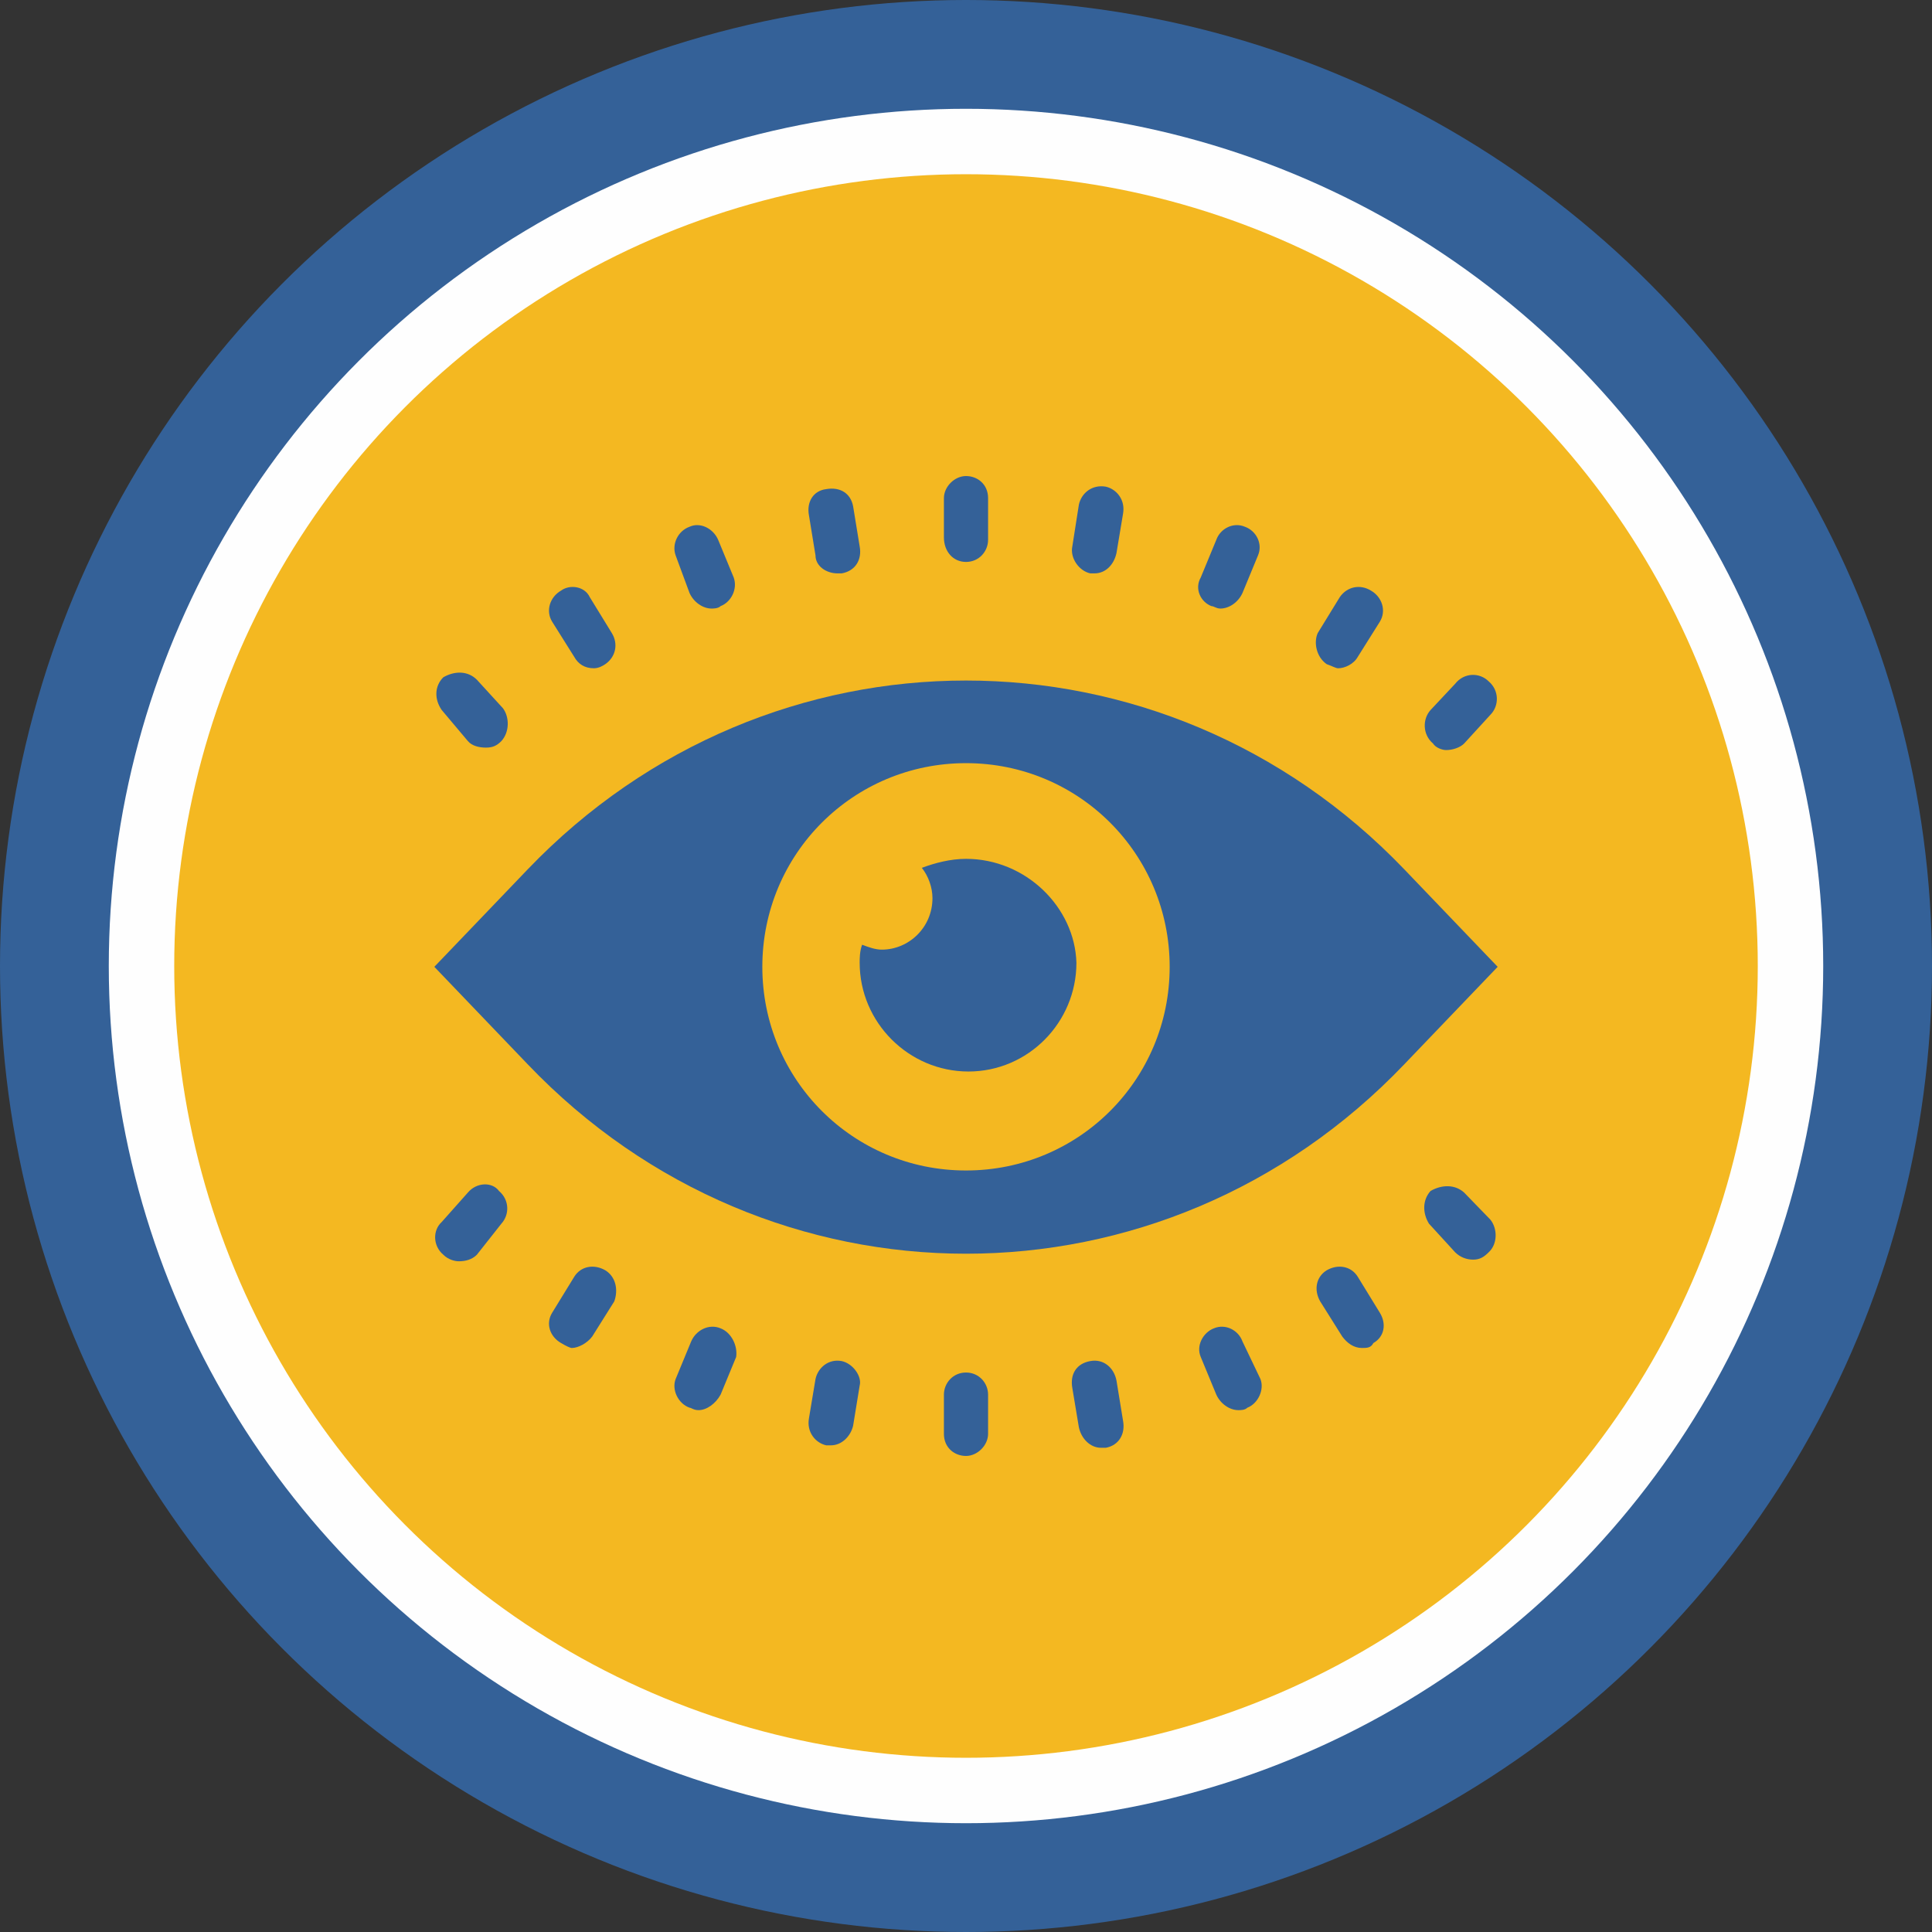<svg xmlns="http://www.w3.org/2000/svg" viewBox="0 0 2362 2362"><rect x="0" y="0" width="2362" height="2362" fill="#333333" stroke="none"/><defs><style type="text/css"><![CDATA[    .fil0 {fill:#346198}    .fil3 {fill:#346198}    .fil2 {fill:#F4B821}    .fil1 {fill:#FEFEFE}   ]]></style></defs><g id="Layer_x0020_1"><g id="_2170532370688"><circle class="fil0" cx="1181" cy="1181" r="1181"></circle><circle class="fil1" cx="1181" cy="1181" r="1048"></circle><circle class="fil2" cx="1181" cy="1181" r="968"></circle><g id="eye.svg"><g><path class="fil3" d="M1717 1063c-295,-308 -777,-308 -1072,0l-114 119 114 119c295,309 777,309 1072,0l114 -119 -114 -119zm-536 368c-138,0 -249,-111 -249,-249 0,-138 111,-249 249,-249 138,0 249,111 249,249 0,138 -111,249 -249,249z"></path><path class="fil3" d="M1181 1050c-19,0 -38,5 -54,11 8,10 13,24 13,37 0,36 -29,63 -62,63 -8,0 -16,-3 -24,-6 -3,8 -3,17 -3,22 0,73 60,133 133,133 73,0 132,-60 132,-133 -2,-68 -62,-127 -135,-127l0 0z"></path><path class="fil3" d="M572 906c5,6 14,8 22,8 8,0 13,-2 19,-8 10,-11 10,-29 2,-40l-32 -35c-11,-11 -27,-11 -41,-3 -11,11 -11,27 -2,40l32 38z"></path><path class="fil3" d="M702 803c5,9 13,14 24,14 6,0 11,-3 14,-5 13,-9 16,-25 8,-38l-27 -44c-6,-13 -24,-16 -35,-8 -14,8 -19,25 -11,38l27 43z"></path><path class="fil3" d="M843 725c5,11 16,19 27,19 2,0 8,0 11,-3 13,-5 21,-21 16,-35l-19 -46c-6,-14 -22,-22 -35,-16 -14,5 -22,21 -17,35l17 46z"></path><path class="fil3" d="M1024 701l5 0c17,-3 25,-17 22,-33l-8 -49c-3,-16 -16,-24 -33,-21 -16,2 -24,16 -21,32l8 49c0,13 13,22 27,22l0 0z"></path><path class="fil3" d="M1181 687c16,0 27,-13 27,-27l0 -51c0,-17 -13,-27 -27,-27 -14,0 -27,13 -27,27l0 48c0,17 11,30 27,30l0 0z"></path><path class="fil3" d="M1333 701l5 0c14,0 24,-11 27,-25l8 -48c3,-17 -8,-30 -21,-33 -17,-3 -30,8 -33,22l-8 51c-3,14 8,30 22,33l0 0z"></path><path class="fil3" d="M1481 741c3,0 6,3 11,3 11,0 22,-8 27,-19l19 -46c6,-14 -2,-30 -16,-35 -14,-6 -30,2 -35,16l-19 46c-8,14 0,30 13,35z"></path><path class="fil3" d="M1622 812c6,2 11,5 14,5 8,0 19,-5 24,-14l27 -43c8,-13 3,-30 -11,-38 -13,-8 -29,-5 -38,8l-27 44c-5,11 -2,29 11,38z"></path><path class="fil3" d="M1768 917c8,0 17,-3 22,-8l32 -35c11,-11 11,-30 -2,-41 -11,-11 -30,-11 -41,3l-30 32c-10,11 -10,30 3,41 3,5 11,8 16,8z"></path><path class="fil3" d="M572 1458l-32 36c-11,10 -11,29 2,40 6,6 14,8 19,8 8,0 16,-2 22,-8l30 -38c10,-11 10,-29 -3,-40 -8,-11 -27,-11 -38,2l0 0z"></path><path class="fil3" d="M740 1553c-14,-8 -30,-5 -38,8l-27 44c-8,13 -3,29 11,37 5,3 11,6 13,6 8,0 19,-6 25,-14l27 -43c5,-14 2,-30 -11,-38z"></path><path class="fil3" d="M881 1624c-14,-6 -30,2 -36,16l-19 46c-5,13 3,30 17,35 2,0 5,3 11,3 10,0 21,-8 27,-19l19 -46c2,-14 -6,-30 -19,-35z"></path><path class="fil3" d="M1029 1664c-16,-3 -29,8 -32,22l-8 48c-3,17 8,30 21,33l6 0c13,0 24,-11 27,-24l8 -49c3,-11 -8,-27 -22,-30z"></path><path class="fil3" d="M1181 1678c-16,0 -27,13 -27,27l0 48c0,17 13,27 27,27 14,0 27,-13 27,-27l0 -48c0,-14 -11,-27 -27,-27z"></path><path class="fil3" d="M1333 1664c-17,3 -25,16 -22,33l8 48c3,14 14,25 27,25l6 0c16,-3 24,-17 21,-33l-8 -49c-3,-16 -16,-27 -32,-24z"></path><path class="fil3" d="M1519 1640c-5,-14 -21,-22 -35,-16 -13,5 -22,21 -16,35l19 46c5,11 16,19 27,19 3,0 8,0 11,-3 13,-5 21,-22 16,-35l-22 -46z"></path><path class="fil3" d="M1660 1561c-8,-13 -24,-16 -38,-8 -13,8 -16,24 -8,38l27 43c6,8 14,14 24,14 6,0 11,0 14,-6 14,-8 16,-24 8,-37l-27 -44z"></path><path class="fil3" d="M1790 1458c-11,-10 -27,-10 -41,-2 -10,11 -10,27 -2,40l32 35c6,6 14,9 22,9 8,0 13,-3 19,-9 11,-10 11,-29 2,-40l-32 -33z"></path></g></g></g></g></svg>